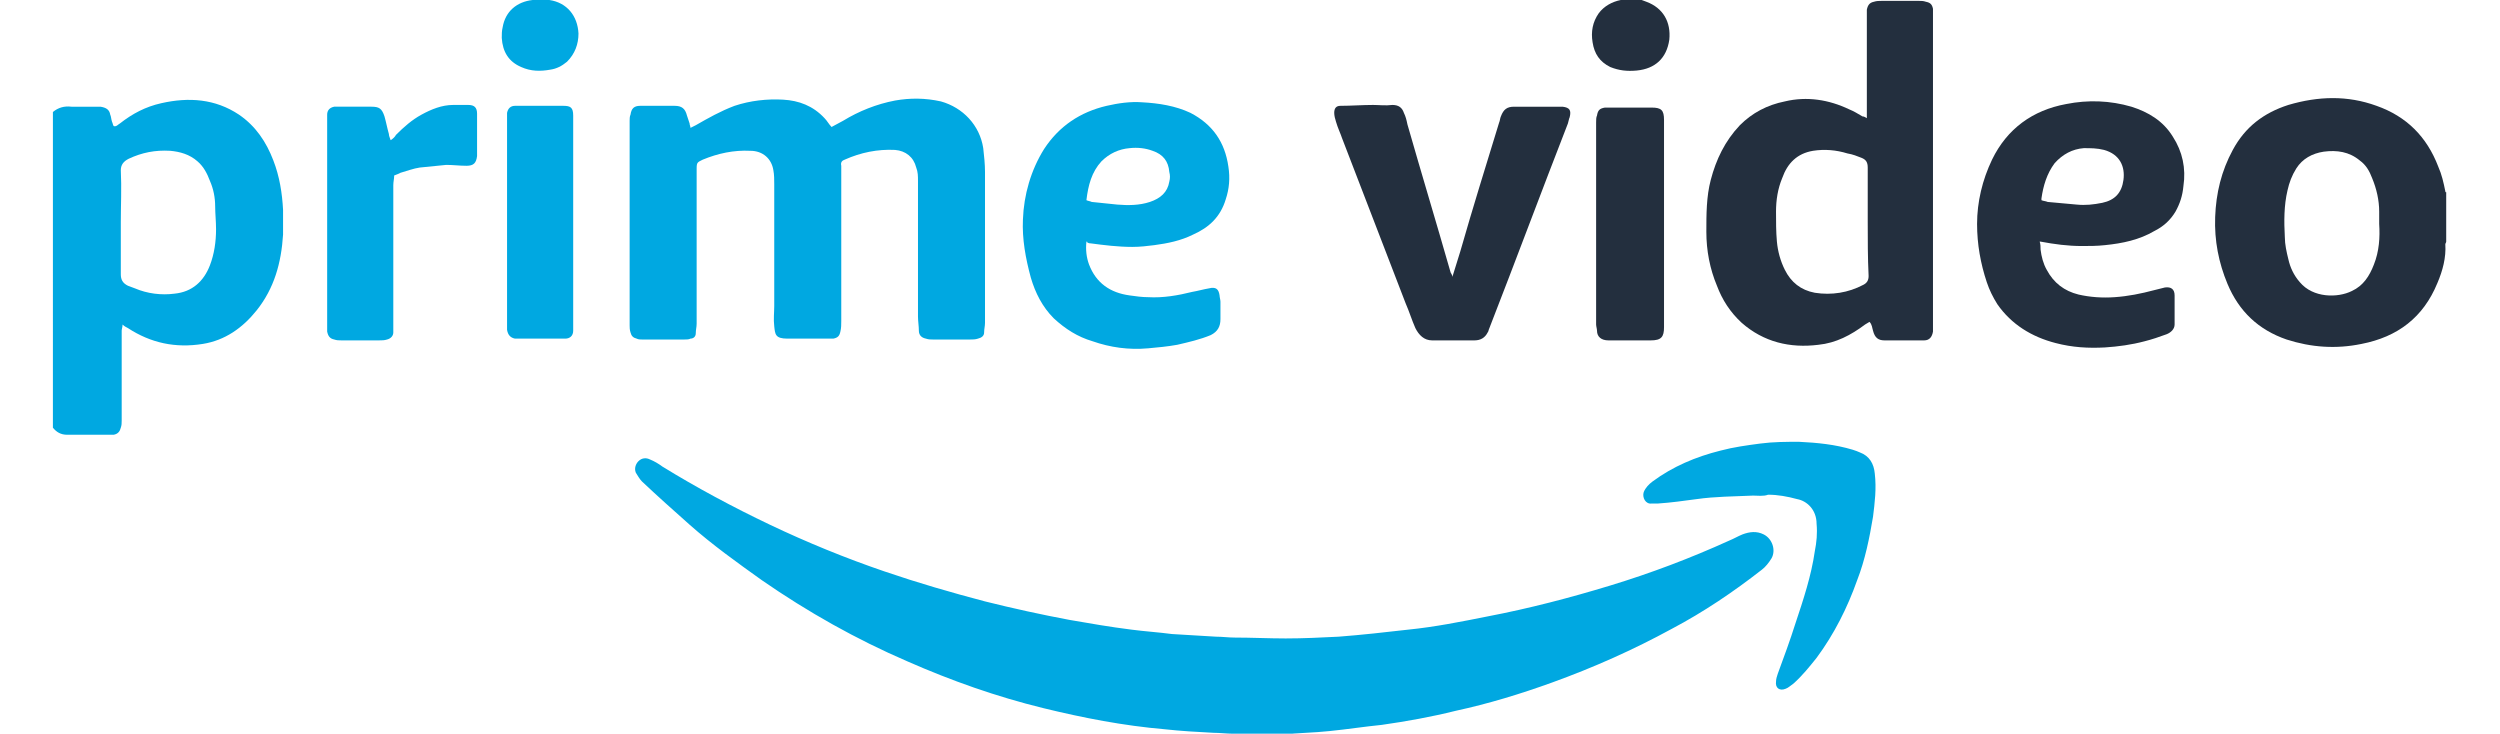 <svg xmlns="http://www.w3.org/2000/svg" xmlns:xlink="http://www.w3.org/1999/xlink" id="Camada_1" x="0px" y="0px" viewBox="0 0 283.5 83.2" style="enable-background:new 0 0 283.5 83.2;" xml:space="preserve"><style type="text/css">	.st0{fill:#00A8E1;}	.st1{fill:#232F3E;}</style><g>	<path class="st0" d="M140.1,83.3c-0.1,0-0.2-0.1-0.3-0.1c-0.7,0-1.5-0.1-2.2-0.1c-1.9-0.1-3.7-0.2-5.5-0.4  c-4.7-0.4-9.3-1.3-13.8-2.4c-5.3-1.3-10.4-3.1-15.4-5.3c-5.8-2.5-11.3-5.6-16.5-9.2c-2.8-2-5.6-4-8.2-6.3c-1.8-1.6-3.6-3.2-5.4-4.9  c-0.3-0.3-0.5-0.7-0.7-1c-0.2-0.5,0-1,0.3-1.3c0.4-0.4,0.9-0.4,1.3-0.2c0.5,0.2,1,0.5,1.4,0.8c3.9,2.4,8,4.6,12.2,6.6  c4.2,2,8.6,3.8,13,5.3c3.8,1.3,7.6,2.4,11.4,3.4c3.2,0.8,6.4,1.5,9.6,2.1c2.3,0.4,4.6,0.8,7,1.1c1.5,0.2,3.1,0.3,4.6,0.5  c1.6,0.1,3.3,0.2,5,0.3c0.7,0,1.4,0.1,2.1,0.1c1.9,0,3.9,0.1,5.8,0.1c2,0,4-0.1,6-0.2c2.6-0.2,5.3-0.5,7.9-0.8c3-0.3,6-0.9,9-1.5  c4.7-0.9,9.3-2.1,13.9-3.5c4.6-1.4,9.1-3.1,13.5-5.1c0.5-0.2,1-0.5,1.5-0.7c0.8-0.3,1.6-0.4,2.4,0c1,0.5,1.4,1.8,0.9,2.7  c-0.3,0.5-0.7,1-1.1,1.3c-3.2,2.5-6.6,4.8-10.2,6.7c-4.4,2.4-8.9,4.4-13.6,6.1c-3.6,1.3-7.2,2.4-10.9,3.2c-2.8,0.7-5.6,1.2-8.4,1.6  c-2,0.2-3.9,0.5-5.9,0.7c-1.8,0.2-3.6,0.2-5.4,0.4c-0.2,0-0.3,0.1-0.5,0.1L140.1,83.3L140.1,83.3z"></path>	<path class="st0" d="M6,12.7c0.6-0.5,1.3-0.7,2.1-0.6c0.9,0,1.9,0,2.8,0c0.2,0,0.4,0,0.5,0c0.6,0.1,1,0.3,1.1,0.9  c0.1,0.2,0.1,0.5,0.2,0.8c0.1,0.2,0.1,0.4,0.2,0.5c0.3,0.1,0.5-0.2,0.7-0.3c1.4-1.1,2.9-1.9,4.7-2.3c3.1-0.7,6.1-0.5,8.8,1.3  c1.9,1.3,3.1,3.1,3.9,5.2c0.7,1.8,1,3.7,1.1,5.6c0,0.9,0,1.8,0,2.8c-0.2,3.2-1,6.1-3,8.6c-1.6,2-3.6,3.4-6.1,3.8  c-3.1,0.5-5.9-0.1-8.5-1.8c-0.2-0.1-0.4-0.2-0.6-0.4c0,0.3-0.1,0.5-0.1,0.7c0,3.4,0,6.8,0,10.2c0,0.3,0,0.5-0.1,0.8  c-0.1,0.4-0.3,0.7-0.8,0.8c-0.2,0-0.3,0-0.5,0c-1.6,0-3.2,0-4.8,0c-0.7,0-1.2-0.3-1.6-0.8L6,12.7L6,12.7z M13.7,25.2c0,2,0,4,0,5.9  c0,0.6,0.2,1,0.8,1.3c0.3,0.1,0.5,0.2,0.8,0.3c1.4,0.6,3,0.8,4.5,0.6c2-0.2,3.3-1.4,4-3.2c0.5-1.3,0.7-2.7,0.7-4.1  c0-0.9-0.1-1.8-0.1-2.6c0-1-0.2-2-0.6-2.9c-0.3-0.8-0.7-1.6-1.4-2.2c-0.9-0.8-2-1.1-3.1-1.2c-1.7-0.1-3.2,0.2-4.7,0.9  c-0.6,0.3-0.9,0.7-0.9,1.3C13.8,21.3,13.7,23.3,13.7,25.2z"></path>	<path class="st1" d="M277.4,27.4c0,0.1-0.1,0.2-0.1,0.3c0.1,1.5-0.3,3-0.9,4.4c-1.6,3.9-4.5,6.1-8.6,6.9c-2.9,0.6-5.7,0.4-8.5-0.5  c-3.2-1.1-5.4-3.2-6.7-6.3c-1-2.4-1.5-4.9-1.4-7.6c0.1-2.7,0.7-5.2,2-7.6c1.4-2.6,3.5-4.2,6.3-5.1c3.4-1,6.7-1.1,10,0.1  c3.4,1.2,5.7,3.5,7,6.9c0.4,0.9,0.6,1.8,0.8,2.8c0,0.1,0,0.1,0.1,0.1L277.4,27.4L277.4,27.4z M269.8,25.4c0-0.5,0-1,0-1.4  c0-1.3-0.3-2.6-0.8-3.8c-0.3-0.8-0.7-1.5-1.4-2c-1.2-1-2.6-1.2-4.1-1c-1.3,0.2-2.4,0.8-3.1,1.9c-0.5,0.8-0.8,1.6-1,2.5  c-0.4,1.7-0.4,3.5-0.3,5.3c0,0.8,0.2,1.7,0.4,2.5c0.2,0.9,0.6,1.8,1.3,2.6c1.5,1.8,4.3,1.8,5.9,1c1.3-0.6,2-1.7,2.5-3  C269.8,28.5,269.9,26.9,269.8,25.4L269.8,25.4z"></path>	<path class="st1" d="M185.9-0.1c0.3,0.1,0.5,0.2,0.8,0.3c1.9,0.7,2.8,2.3,2.6,4.3c-0.3,2.1-1.6,3.3-3.7,3.5c-1.1,0.1-2,0-3-0.4  c-1.2-0.6-1.8-1.5-2-2.8c-0.2-1.2,0-2.3,0.7-3.3c0.6-0.8,1.5-1.3,2.5-1.5c0.1,0,0.2-0.1,0.4-0.1C184.7-0.1,185.3-0.1,185.9-0.1  L185.9-0.1z"></path>	<path class="st0" d="M62-0.1c0.1,0,0.2,0.1,0.3,0.1c2,0.3,3.2,1.8,3.3,3.8c0,1.2-0.4,2.3-1.3,3.2c-0.6,0.5-1.2,0.8-1.9,0.9  c-1.1,0.2-2.2,0.2-3.3-0.3C57.7,7,57,5.9,56.9,4.3c0-0.4,0-0.8,0.1-1.2c0.3-1.8,1.6-2.9,3.4-3.1c0.2,0,0.3-0.1,0.5-0.1  C61.2-0.1,61.6-0.1,62-0.1L62-0.1z"></path>	<path class="st0" d="M78.3,14.5c0.2-0.1,0.4-0.2,0.6-0.3c1.4-0.8,2.8-1.6,4.4-2.2c1.8-0.6,3.7-0.8,5.5-0.7c1.8,0.1,3.4,0.7,4.7,2.1  c0.3,0.3,0.5,0.7,0.8,1c0.4-0.2,0.9-0.5,1.3-0.7c1.8-1.1,3.8-1.9,5.9-2.3c1.7-0.3,3.4-0.3,5.2,0.1c2.5,0.7,4.4,2.7,4.8,5.3  c0.1,0.9,0.2,1.8,0.2,2.7c0,5.7,0,11.4,0,17.1c0,0.4-0.1,0.7-0.1,1.1c0,0.4-0.3,0.6-0.7,0.7c-0.3,0.1-0.6,0.1-0.9,0.1  c-1.4,0-2.8,0-4.2,0c-0.3,0-0.5,0-0.8-0.1c-0.5-0.1-0.8-0.4-0.8-0.9c0-0.5-0.1-1.1-0.1-1.6c0-5.1,0-10.2,0-15.4c0-0.5,0-1-0.2-1.5  c-0.3-1.2-1.2-1.9-2.4-2c-2-0.1-3.9,0.3-5.7,1.1c-0.3,0.1-0.5,0.3-0.4,0.7c0,0.1,0,0.3,0,0.4c0,5.7,0,11.5,0,17.2  c0,0.4,0,0.8-0.1,1.2c-0.1,0.5-0.3,0.7-0.8,0.8c-0.2,0-0.5,0-0.7,0c-1.5,0-3,0-4.5,0c-1.4,0-1.4-0.5-1.5-1.4c-0.1-0.8,0-1.6,0-2.3  c0-4.6,0-9.2,0-13.8c0-0.5,0-1.1-0.1-1.6c-0.2-1.3-1.2-2.2-2.6-2.2c-1.9-0.1-3.7,0.3-5.4,1c-0.6,0.3-0.7,0.3-0.7,1  c0,5.8,0,11.7,0,17.6c0,0.4-0.1,0.7-0.1,1.1c0,0.4-0.3,0.6-0.6,0.6c-0.2,0.1-0.4,0.1-0.7,0.1c-1.6,0-3.2,0-4.8,0  c-0.2,0-0.4,0-0.6-0.1c-0.4-0.1-0.6-0.3-0.7-0.7c-0.1-0.3-0.1-0.6-0.1-0.8c0-7.7,0-15.5,0-23.2c0-0.2,0-0.5,0.1-0.7  c0.1-0.7,0.4-1,1.1-1c0.8,0,1.6,0,2.4,0c0.5,0,1,0,1.5,0c0.8,0,1.2,0.3,1.4,1.1c0.1,0.3,0.2,0.6,0.3,0.9  C78.2,14.2,78.3,14.3,78.3,14.5L78.3,14.5z"></path>	<path class="st1" d="M211.7,13.4c0-0.2,0-0.4,0-0.6c0-3.7,0-7.4,0-11.1c0-0.2,0-0.4,0-0.6c0.1-0.5,0.3-0.8,0.8-0.9  c0.3-0.1,0.6-0.1,0.9-0.1c1.4,0,2.8,0,4.2,0c0.3,0,0.5,0,0.8,0.1c0.5,0.1,0.7,0.3,0.8,0.8c0,0.2,0,0.5,0,0.7c0,11.8,0,23.5,0,35.3  c0,0.2,0,0.4,0,0.6c-0.1,0.6-0.4,1-1,1c-1,0-2.1,0-3.1,0c-0.5,0-0.9,0-1.4,0c-0.7,0-1.1-0.3-1.3-1.1c-0.1-0.3-0.1-0.7-0.4-1  c-0.2,0.1-0.3,0.2-0.5,0.3c-1.6,1.2-3.3,2.1-5.3,2.3c-3.2,0.4-6.2-0.3-8.7-2.5c-1.3-1.2-2.2-2.6-2.8-4.2c-0.8-1.9-1.2-4-1.2-6.1  c0-2,0-4,0.5-5.9c0.6-2.3,1.6-4.4,3.3-6.2c1.4-1.4,3.1-2.3,5.1-2.7c2.5-0.6,5-0.2,7.3,0.9c0.5,0.2,1,0.5,1.5,0.8  C211.4,13.2,211.5,13.3,211.7,13.4L211.7,13.4z M211.8,25.1C211.8,25.1,211.8,25.1,211.8,25.1c0-2.1,0-4.1,0-6.1  c0-0.6-0.2-0.9-0.7-1.1c-0.5-0.2-1-0.4-1.6-0.5c-1.3-0.4-2.6-0.5-3.9-0.3c-1.8,0.3-2.9,1.4-3.5,3.1c-0.5,1.2-0.7,2.5-0.7,3.8  c0,1.1,0,2.3,0.1,3.4c0.1,1.1,0.4,2.2,0.9,3.2c0.7,1.4,1.8,2.3,3.4,2.6c1.9,0.3,3.8,0,5.5-0.9c0.4-0.2,0.6-0.5,0.6-1  C211.8,29.2,211.8,27.2,211.8,25.1L211.8,25.1z"></path>	<path class="st1" d="M231.3,27.4c0.1,0.3,0.1,0.6,0.1,0.9c0.1,0.8,0.3,1.6,0.7,2.3c0.8,1.5,2,2.4,3.6,2.8c1.3,0.3,2.7,0.4,4.1,0.3  c1.5-0.1,3-0.4,4.5-0.8c0.4-0.1,0.8-0.2,1.2-0.3c0.7-0.1,1.1,0.2,1.1,0.9c0,1.1,0,2.2,0,3.3c0,0.5-0.4,0.9-0.9,1.1  c-0.8,0.3-1.7,0.6-2.5,0.8c-1.5,0.4-3,0.6-4.5,0.7c-1.9,0.1-3.7,0-5.6-0.5c-2.7-0.7-5-2.1-6.6-4.4c-0.5-0.8-0.9-1.6-1.2-2.5  c-0.7-2.1-1.1-4.3-1.1-6.6c0-2.5,0.6-5,1.7-7.3c1.7-3.5,4.6-5.6,8.4-6.3c2.5-0.5,5-0.4,7.4,0.3c1.9,0.6,3.6,1.6,4.7,3.4  c1.1,1.7,1.5,3.6,1.2,5.6c-0.1,1.1-0.4,2-0.9,2.9c-0.6,1-1.4,1.7-2.4,2.2c-1.7,1-3.6,1.4-5.6,1.6c-0.9,0.1-1.8,0.1-2.6,0.1  c-1.6,0-3.1-0.2-4.7-0.5C231.6,27.4,231.5,27.4,231.3,27.4L231.3,27.4z M231.5,22.7c0.2,0.1,0.5,0.1,0.7,0.2  c1.1,0.1,2.2,0.2,3.3,0.3c1,0.1,1.9,0,2.9-0.2c1.4-0.3,2.2-1.1,2.4-2.6c0.2-1.5-0.4-2.9-2.2-3.4c-0.8-0.2-1.5-0.2-2.3-0.2  c-1.3,0.1-2.4,0.7-3.3,1.7c-0.9,1.2-1.3,2.6-1.5,4C231.5,22.6,231.5,22.6,231.5,22.7L231.5,22.7z"></path>	<path class="st0" d="M123.2,27.4c-0.1,0.9,0,1.8,0.3,2.6c0.8,2.1,2.4,3.2,4.6,3.5c0.7,0.1,1.4,0.2,2.1,0.2c1.7,0.1,3.4-0.2,5-0.6  c0.6-0.1,1.3-0.3,1.9-0.4c0.8-0.2,1.1,0.1,1.2,0.8c0,0.2,0.1,0.5,0.1,0.7c0,0.7,0,1.3,0,2c0,0.8-0.3,1.4-1.1,1.8  c-1.2,0.5-2.5,0.8-3.8,1.1c-1.1,0.2-2.2,0.3-3.3,0.4c-2.2,0.2-4.3-0.1-6.3-0.8c-1.7-0.5-3.1-1.4-4.4-2.6c-1.3-1.3-2.1-2.9-2.6-4.6  c-0.6-2.2-1-4.4-0.9-6.6c0.1-2.8,0.9-5.6,2.4-8c1.7-2.6,4.1-4.2,7.1-4.9c1.3-0.3,2.7-0.5,4-0.4c1.9,0.1,3.8,0.4,5.5,1.2  c2.5,1.3,3.9,3.3,4.3,6.1c0.2,1.3,0.1,2.5-0.3,3.7c-0.6,2-1.9,3.2-3.7,4c-1.4,0.7-2.9,1-4.4,1.2c-0.8,0.1-1.6,0.2-2.5,0.2  c-1.6,0-3.2-0.2-4.7-0.4c-0.1,0-0.2,0-0.4-0.1C123.3,27.4,123.3,27.4,123.2,27.4L123.2,27.4z M123.2,22.7c0.2,0.1,0.4,0.1,0.6,0.2  c1,0.1,1.9,0.2,2.9,0.3c1.2,0.1,2.5,0.1,3.7-0.3c1.2-0.4,2-1.1,2.2-2.3c0.1-0.4,0.1-0.7,0-1.1c-0.1-1.2-0.7-2-1.9-2.4  c-0.8-0.3-1.7-0.4-2.6-0.3c-1.2,0.1-2.3,0.6-3.2,1.5C123.8,19.5,123.4,21,123.2,22.7L123.2,22.7z"></path>	<path class="st1" d="M164.7,31.4c0.3-1,0.6-1.9,0.9-2.9c1.4-4.9,2.9-9.7,4.4-14.6c0.1-0.2,0.1-0.5,0.2-0.7c0.3-0.8,0.7-1.1,1.5-1.1  c1.2,0,2.3,0,3.5,0c0.5,0,1,0,1.5,0c0.2,0,0.3,0,0.5,0c0.8,0.1,1,0.4,0.8,1.2c-0.1,0.2-0.1,0.4-0.2,0.7c-3,7.7-5.9,15.5-8.9,23.2  c-0.1,0.2-0.1,0.4-0.2,0.5c-0.3,0.6-0.8,0.9-1.5,0.9c-1.6,0-3.2,0-4.8,0c-0.9,0-1.5-0.6-1.9-1.4c-0.4-0.9-0.7-1.9-1.1-2.8  c-2.4-6.2-4.8-12.5-7.2-18.7c-0.2-0.6-0.5-1.2-0.7-1.9c-0.1-0.3-0.2-0.7-0.2-1c0-0.5,0.2-0.8,0.7-0.8c1.2,0,2.5-0.1,3.7-0.1  c0.7,0,1.4,0.1,2.2,0c0.7,0,1.1,0.3,1.3,0.9c0.2,0.4,0.3,0.8,0.4,1.3c1.6,5.6,3.3,11.2,4.9,16.8C164.6,31.1,164.7,31.2,164.7,31.4  L164.7,31.4z"></path>	<path class="st0" d="M44.3,15.9c0.3-0.2,0.5-0.4,0.6-0.6c0.9-0.9,1.8-1.7,2.9-2.3c1.1-0.6,2.3-1.1,3.6-1.1c0.6,0,1.2,0,1.7,0  c0.7,0,1,0.3,1,1c0,0.1,0,0.2,0,0.4c0,1.3,0,2.5,0,3.8c0,0.2,0,0.4,0,0.6c-0.1,0.8-0.4,1.1-1.2,1.1c-0.8,0-1.5-0.1-2.3-0.1  c-1,0.1-2,0.2-3,0.3c-0.7,0.1-1.5,0.4-2.2,0.6c-0.2,0.1-0.4,0.2-0.7,0.3c0,0.4-0.1,0.7-0.1,1.1c0,5.2,0,10.4,0,15.6  c0,0.4,0,0.7,0,1.1c0,0.4-0.3,0.7-0.7,0.8c-0.3,0.1-0.6,0.1-0.9,0.1c-1.5,0-2.9,0-4.3,0c-0.3,0-0.5,0-0.8-0.1  c-0.5-0.1-0.7-0.4-0.8-0.9c0-0.2,0-0.4,0-0.6c0-7.8,0-15.5,0-23.3c0-0.2,0-0.5,0-0.7c0-0.5,0.3-0.8,0.8-0.9c0.2,0,0.3,0,0.5,0  c1.2,0,2.4,0,3.7,0c0.9,0,1.2,0.2,1.5,1.1c0.2,0.7,0.3,1.3,0.5,2C44.1,15.4,44.2,15.6,44.3,15.9L44.3,15.9z"></path>	<path class="st0" d="M198.8,56.2c-2.2,0.1-4.3,0.1-6.4,0.4c-1.5,0.2-2.9,0.4-4.4,0.5c-0.2,0-0.5,0-0.7,0c-0.7,0.1-1.1-0.7-0.9-1.3  c0.2-0.5,0.6-0.9,1-1.2c2.3-1.7,4.9-2.8,7.7-3.5c1.5-0.4,3-0.6,4.5-0.8c1.5-0.2,3-0.2,4.4-0.2c2.1,0.1,4.1,0.3,6.1,0.9  c0.3,0.1,0.6,0.2,0.8,0.3c1.1,0.4,1.6,1.3,1.7,2.4c0.2,1.7,0,3.3-0.2,4.9c-0.4,2.4-0.9,4.9-1.8,7.2c-1.1,3.1-2.6,6.1-4.6,8.8  c-0.8,1-1.6,2-2.6,2.9c-0.3,0.2-0.6,0.5-0.9,0.6c-0.7,0.3-1.2-0.1-1.1-0.8c0-0.3,0.1-0.6,0.2-0.9c0.7-1.9,1.4-3.8,2-5.7  c0.9-2.7,1.8-5.4,2.2-8.2c0.2-1,0.3-2,0.2-3.1c0-1.6-1.1-2.6-2.2-2.8c-1.1-0.3-2.2-0.5-3.3-0.5C200,56.3,199.3,56.2,198.8,56.2  L198.8,56.2z"></path>	<path class="st1" d="M188.7,25.3c0,3.9,0,7.8,0,11.8c0,1.1-0.3,1.5-1.5,1.5c-1.6,0-3.2,0-4.8,0c-0.8,0-1.3-0.4-1.3-1.1  c0-0.2-0.1-0.5-0.1-0.7c0-7.6,0-15.3,0-22.9c0-0.3,0-0.6,0.1-0.8c0.1-0.6,0.3-0.8,0.9-0.9c0.2,0,0.3,0,0.5,0c1.6,0,3.2,0,4.8,0  c1.1,0,1.4,0.3,1.4,1.4C188.7,17.4,188.7,21.4,188.7,25.3L188.7,25.3z"></path>	<path class="st0" d="M65,25.3c0,3.6,0,7.2,0,10.9c0,0.4,0,0.9,0,1.3c0,0.6-0.4,0.9-0.9,0.9c-0.2,0-0.3,0-0.5,0c-1.5,0-3.1,0-4.6,0  c-0.2,0-0.4,0-0.6,0c-0.5-0.1-0.8-0.4-0.9-1c0-0.2,0-0.5,0-0.7c0-7.7,0-15.5,0-23.2c0-0.2,0-0.5,0-0.7c0.1-0.5,0.4-0.8,0.9-0.8  c0.1,0,0.2,0,0.4,0c1.7,0,3.4,0,5.1,0c0.8,0,1.1,0.2,1.1,1.1c0,0.5,0,0.9,0,1.4C65,18.2,65,21.7,65,25.3L65,25.3z"></path></g></svg>